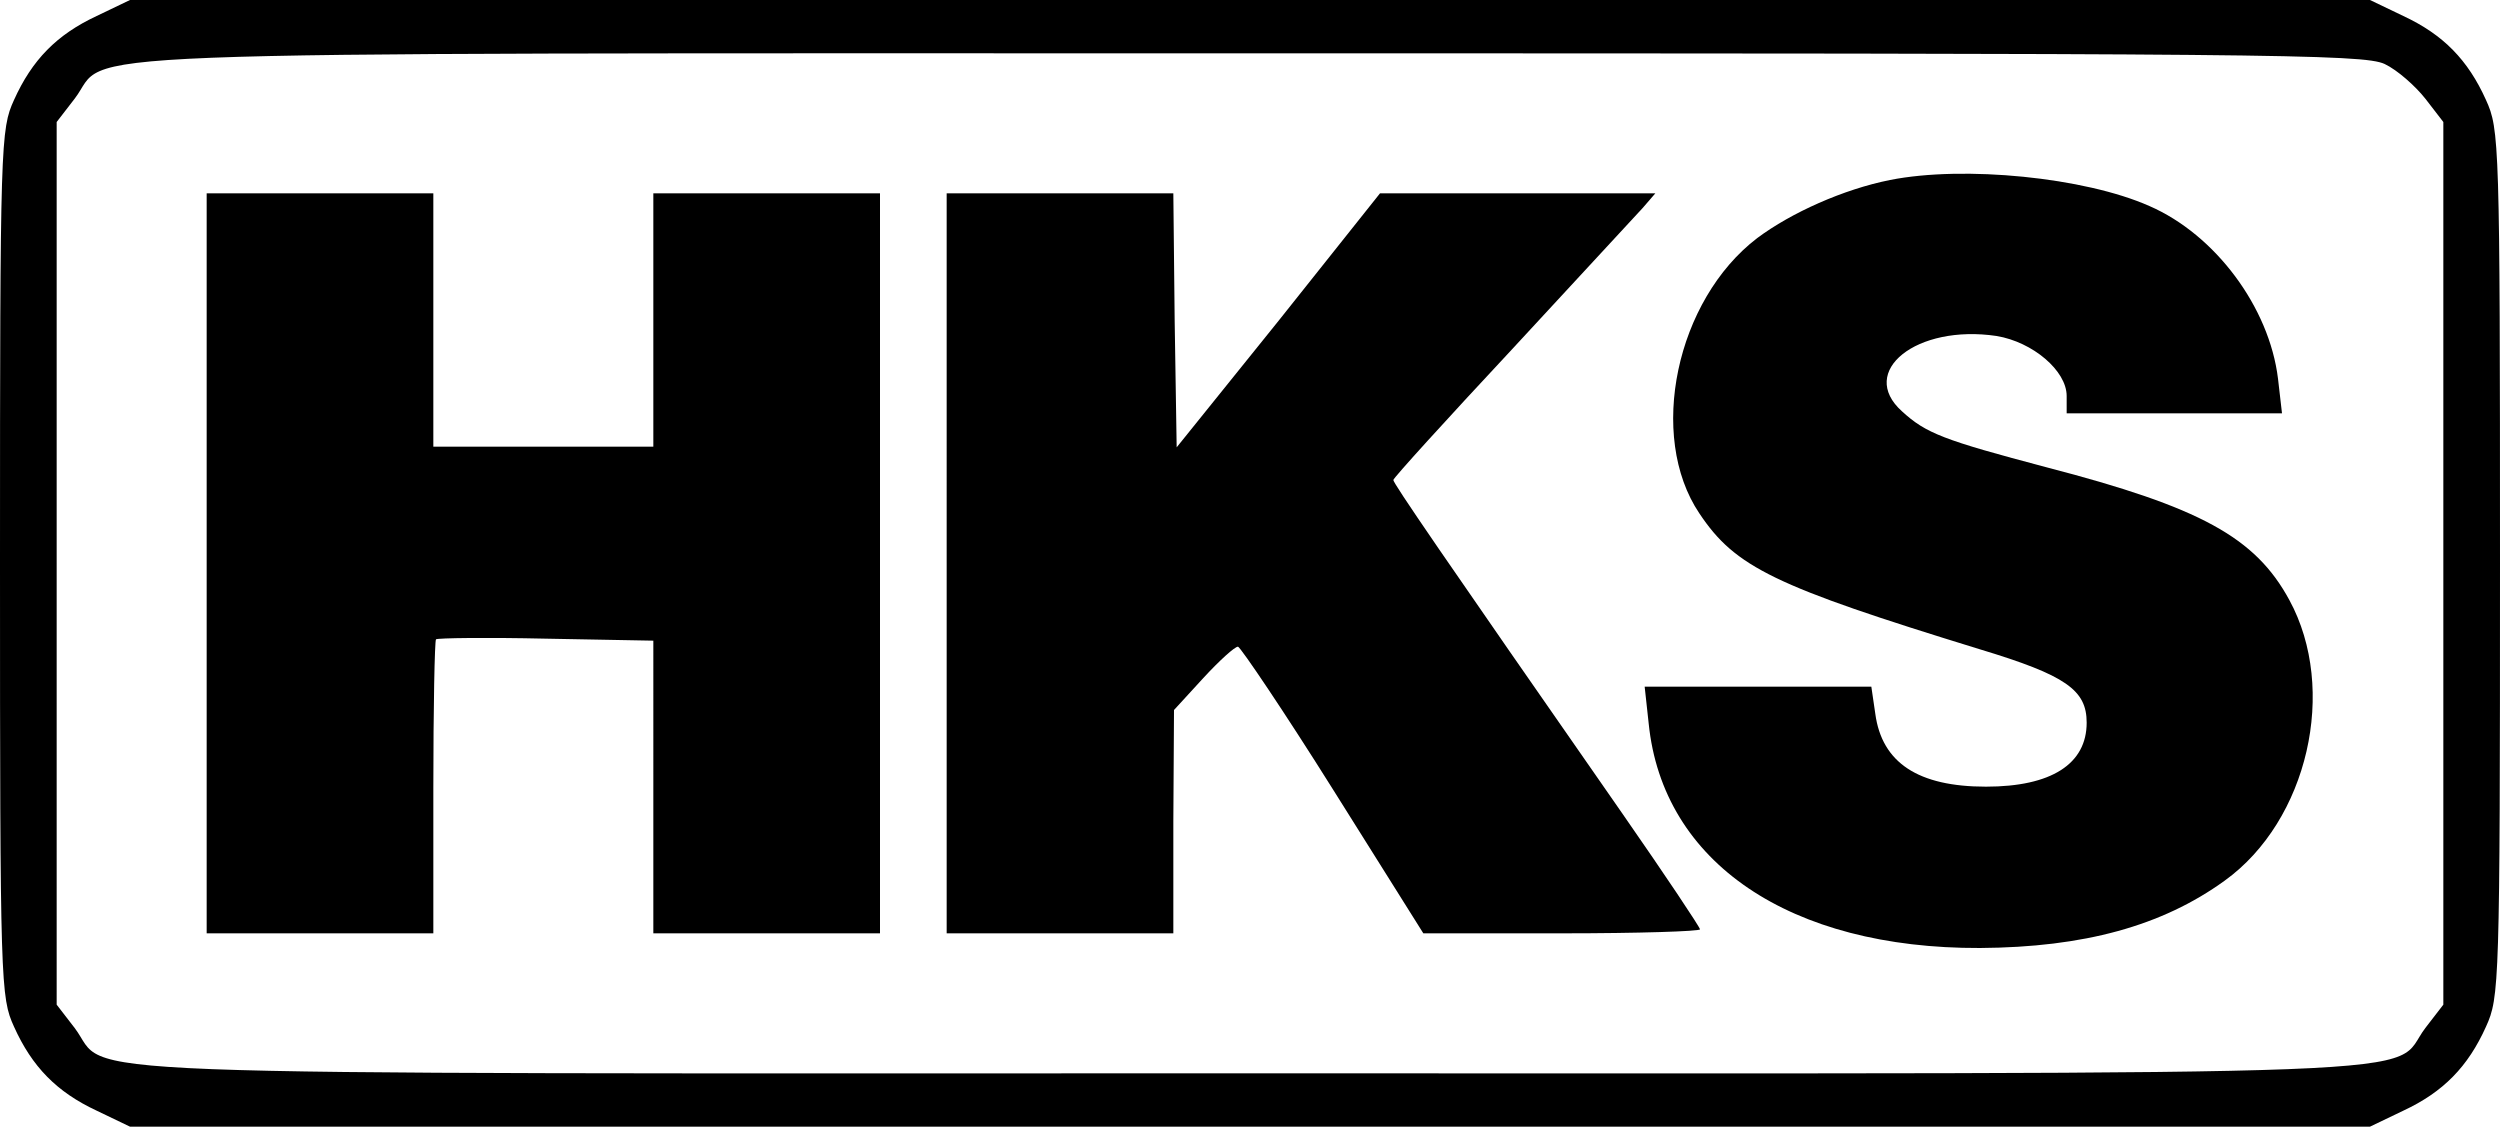 <svg xmlns="http://www.w3.org/2000/svg" version="1.0" width="499.999" height="225.333" viewBox="0 0 375 169">
  <path d="M14.5 2.4C8.5 5.2 4.8 9 2.1 15 .1 19.4 0 21.2 0 84.5s.1 65.1 2.1 69.5c2.7 6 6.4 9.8 12.4 12.6l5 2.4h336l5-2.4c6-2.8 9.7-6.6 12.4-12.6 2-4.4 2.1-6.2 2.1-69.5s-.1-65.1-2.1-69.5c-2.7-6-6.4-9.8-12.4-12.6l-5-2.4h-336Zm343.2 7.2c1.9.9 4.6 3.3 6.1 5.2l2.7 3.5v132.4l-2.7 3.5c-5.6 7.4 9.3 6.8-176.3 6.8-185.6 0-170.7.6-176.3-6.8l-2.7-3.5V18.3l2.7-3.5C16.8 7.5 1.7 8 187.3 8c152.7 0 167.2.1 170.4 1.6z"/>
  <path d="M283.5 27c-7 1.4-14.8 4.9-19.9 8.7-12.2 9.3-16.5 29.7-8.7 41.3 5.4 8.1 11.2 10.9 42.1 20.4 12.9 3.9 16 6.1 16 11 0 6.2-5.3 9.6-15.1 9.6-10.2 0-15.6-3.6-16.6-10.9l-.6-4.1h-34l.6 5.5c2.1 20.9 21.2 33.8 49.7 33.7 15.6-.1 27.3-3.3 36.7-10.1 12.5-9 17-28.7 9.7-42.1-5.1-9.4-13.3-13.9-36.4-19.9-15.5-4.1-18.1-5.1-21.7-8.4-6.7-6 2.2-13.1 14.2-11.3 5.4.9 10.5 5.2 10.5 9V62h32.3l-.6-5.2c-1.3-10.7-9.4-21.6-19.3-25.9-9.7-4.3-27.8-6.1-38.9-3.9zM31 84.5V140h34v-21.8c0-12 .2-22.1.4-22.3.2-.2 7.7-.3 16.5-.1l16.1.3V140h34V29H98v38H65V29H31z"/>
  <path d="M142 84.5V140h34v-16.8l.1-16.7 4.4-4.8c2.4-2.6 4.7-4.7 5.2-4.7.4.1 6.9 9.7 14.3 21.5l13.5 21.5h20.8c11.4 0 20.7-.3 20.7-.6s-5.2-8.1-11.6-17.3C215.9 82.6 209 72.5 209 72c0-.3 8-9.1 17.8-19.6 9.7-10.5 18.6-20.1 19.6-21.2l1.9-2.2H207l-15.2 19.1-15.3 19-.3-19L176 29h-34z"/>
</svg>
